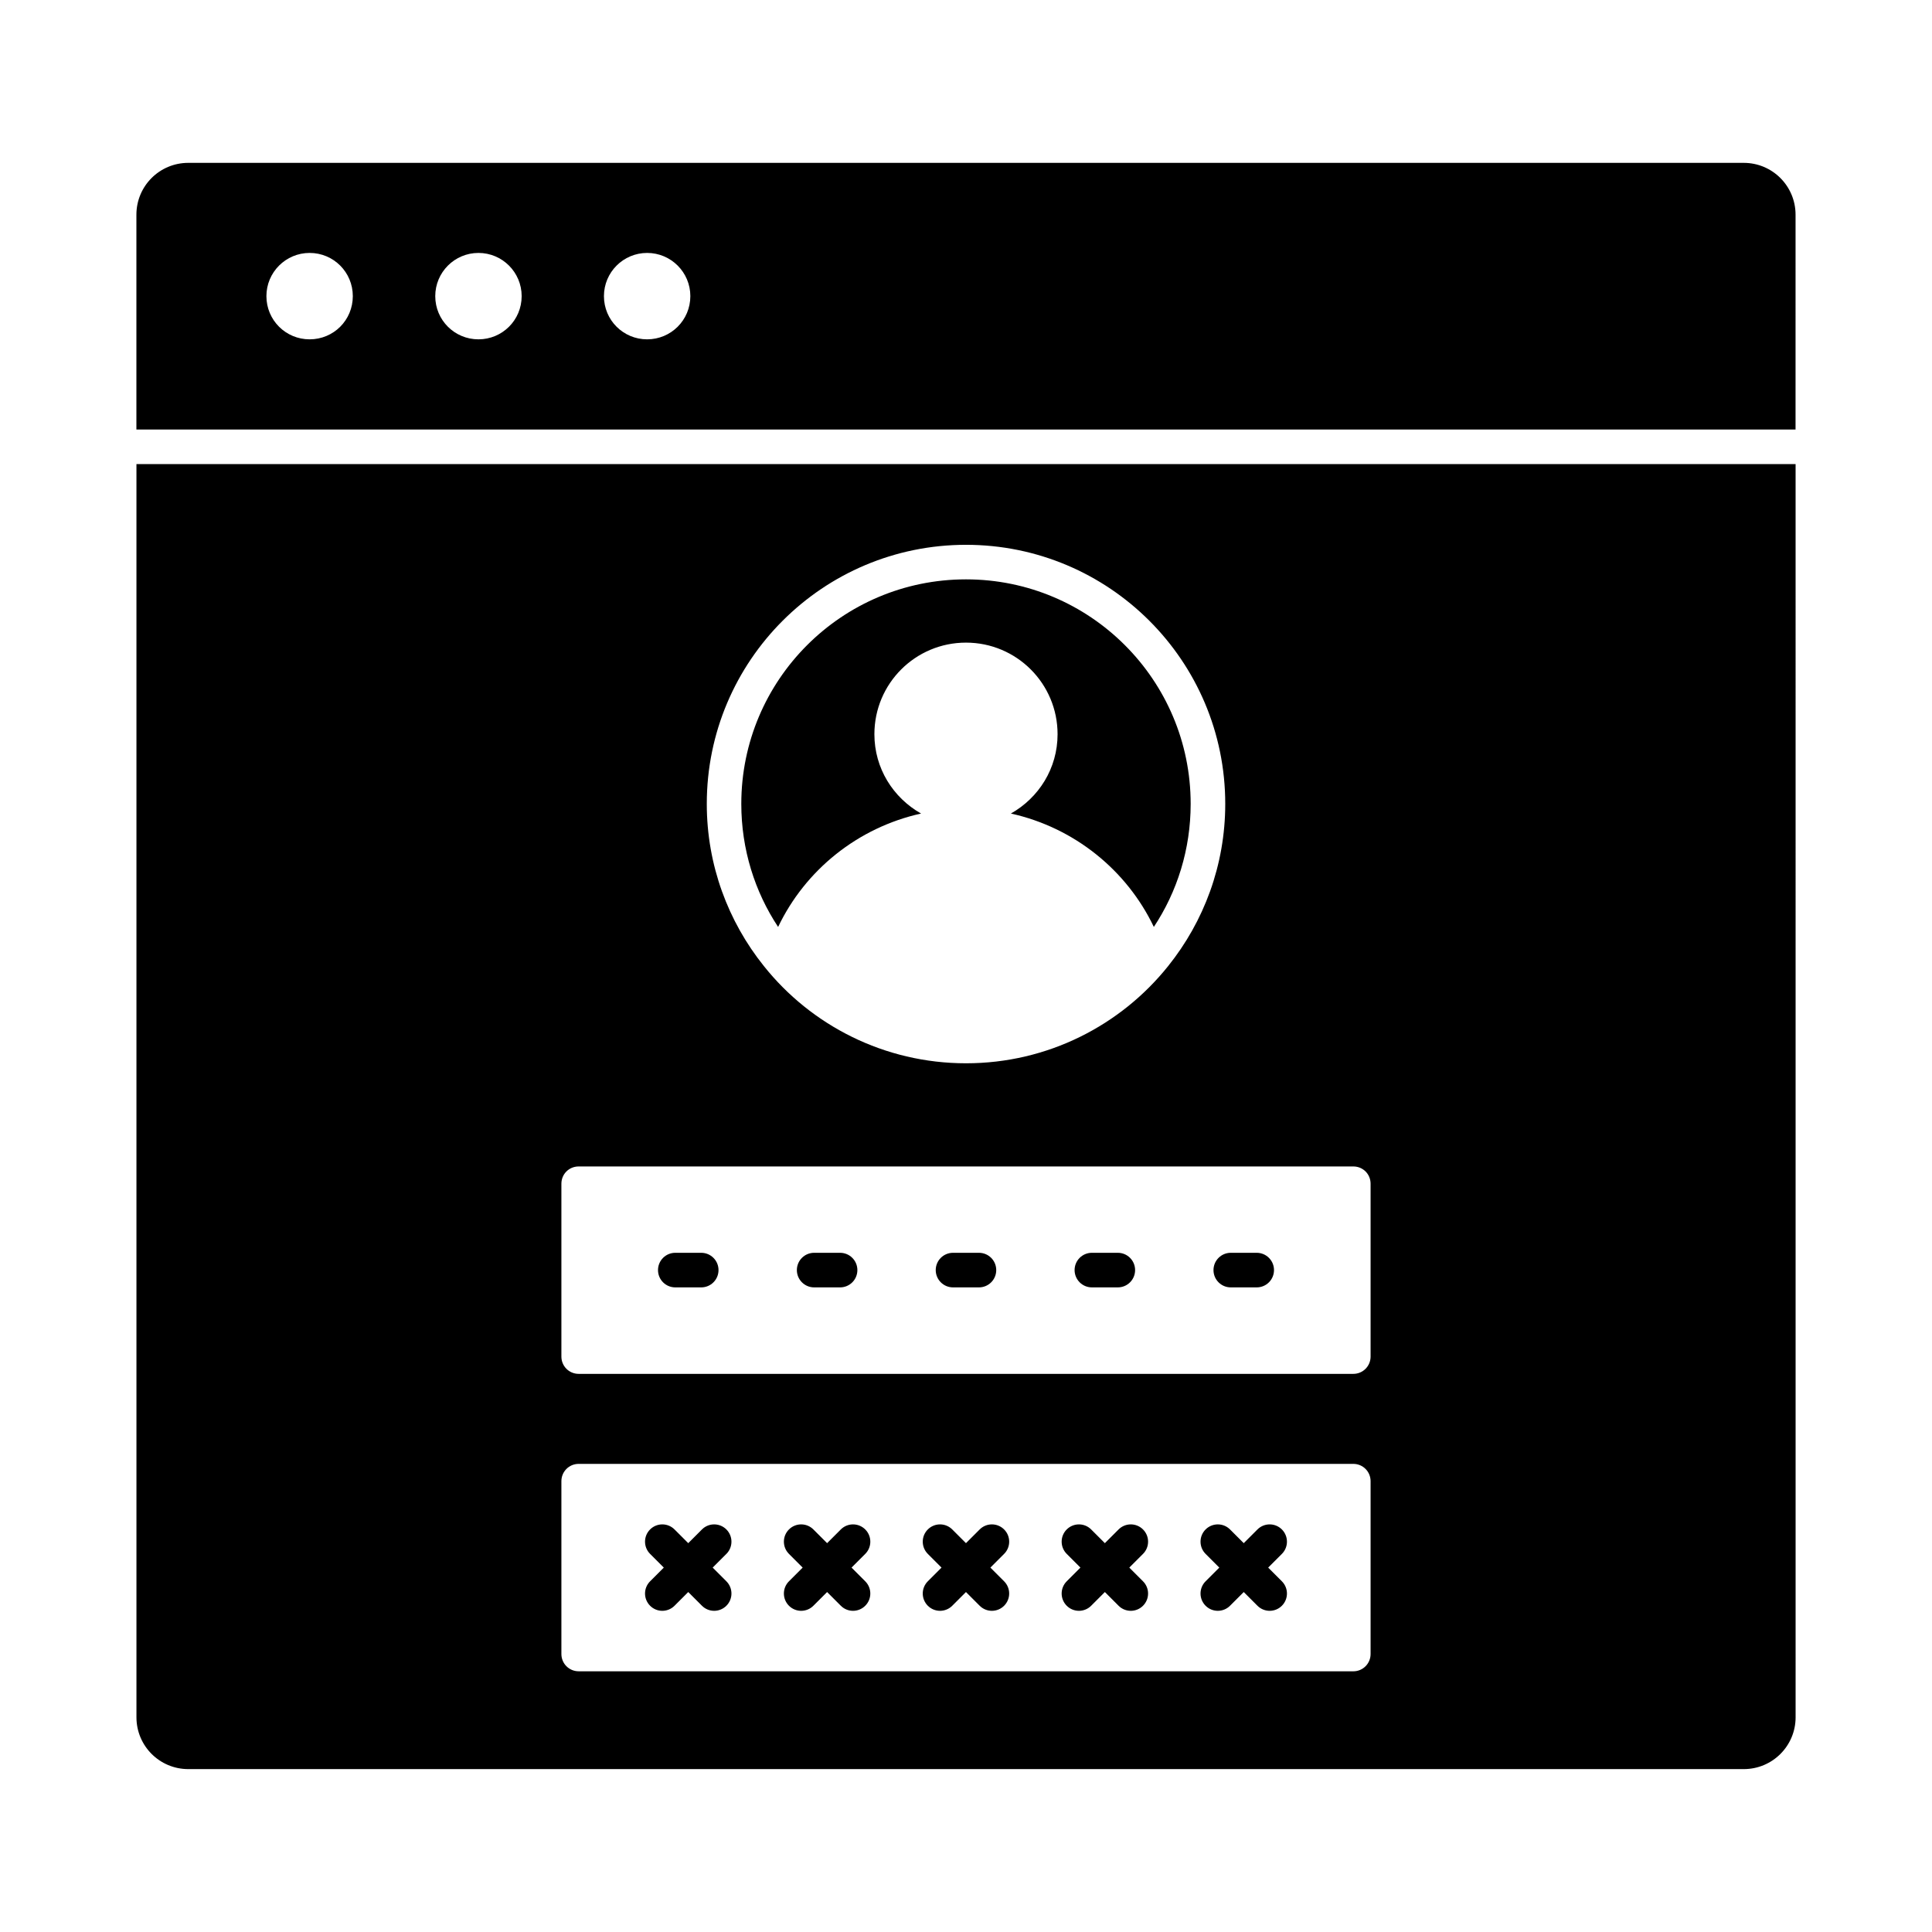 <?xml version="1.0" encoding="UTF-8"?>
<!-- Uploaded to: ICON Repo, www.svgrepo.com, Generator: ICON Repo Mixer Tools -->
<svg fill="#000000" width="800px" height="800px" version="1.1" viewBox="144 144 512 512" xmlns="http://www.w3.org/2000/svg">
 <g>
  <path d="m606.1 187.16h-412.21c-7.602 0-13.742 6.137-13.742 13.742v56.93h439.69l0.004-56.93c0-7.602-6.137-13.742-13.742-13.742zm-380.05 46.766c-6.32 0-11.449-5.082-11.449-11.449 0-6.32 5.129-11.449 11.449-11.449 6.367 0 11.449 5.129 11.449 11.449 0 6.363-5.082 11.449-11.449 11.449zm44.746 0c-6.32 0-11.449-5.082-11.449-11.449 0-6.32 5.129-11.449 11.449-11.449 6.32 0 11.449 5.129 11.449 11.449 0.004 6.363-5.129 11.449-11.449 11.449zm44.703 0c-6.32 0-11.449-5.082-11.449-11.449 0-6.32 5.129-11.449 11.449-11.449 6.32 0 11.449 5.129 11.449 11.449 0 6.363-5.129 11.449-11.449 11.449z"/>
  <path d="m400 297.54c-32.887 0-59.543 26.656-59.543 59.496 0 12.047 3.574 23.266 9.754 32.609 7.191-15.07 21.113-26.336 37.879-30.047-7.375-4.168-12.367-11.953-12.367-21.023 0-13.418 10.855-24.273 24.273-24.273 13.418 0 24.273 10.855 24.273 24.273 0 9.07-4.992 16.855-12.367 21.023 16.762 3.711 30.688 14.977 37.879 30.047 6.188-9.344 9.758-20.566 9.758-32.609 0-32.84-26.656-59.496-59.539-59.496zm0 0c-32.887 0-59.543 26.656-59.543 59.496 0 12.047 3.574 23.266 9.754 32.609 7.191-15.07 21.113-26.336 37.879-30.047-7.375-4.168-12.367-11.953-12.367-21.023 0-13.418 10.855-24.273 24.273-24.273 13.418 0 24.273 10.855 24.273 24.273 0 9.07-4.992 16.855-12.367 21.023 16.762 3.711 30.688 14.977 37.879 30.047 6.188-9.344 9.758-20.566 9.758-32.609 0-32.84-26.656-59.496-59.539-59.496zm-219.84-30.551v332.1c0 7.602 6.137 13.742 13.742 13.742h412.21c7.602 0 13.742-6.137 13.742-13.742l-0.004-332.1zm219.84 21.391c37.922 0 68.703 30.73 68.703 68.656 0 16.258-5.68 31.191-15.113 42.961-12.551 15.711-31.922 25.785-53.586 25.785-21.664 0-41.082-10.078-53.586-25.785-9.434-11.77-15.113-26.703-15.113-42.961-0.008-37.926 30.77-68.656 68.695-68.656zm107.22 293.95c0 2.519-2.016 4.582-4.582 4.582l-205.28-0.004c-2.566 0-4.582-2.062-4.582-4.582v-45.801c0-2.519 2.016-4.582 4.582-4.582h205.28c2.566 0 4.582 2.062 4.582 4.582zm0-78.824c0 2.519-2.016 4.582-4.582 4.582h-205.28c-2.566 0-4.582-2.062-4.582-4.582v-45.801c0-2.566 2.016-4.582 4.582-4.582h205.28c2.566 0 4.582 2.016 4.582 4.582zm-119.13-143.91c-7.375-4.168-12.367-11.953-12.367-21.023 0-13.418 10.855-24.273 24.273-24.273 13.418 0 24.273 10.855 24.273 24.273 0 9.07-4.992 16.855-12.367 21.023 16.762 3.711 30.688 14.977 37.879 30.047 6.188-9.344 9.758-20.566 9.758-32.609 0-32.84-26.656-59.496-59.543-59.496-32.887 0-59.543 26.656-59.543 59.496 0 12.047 3.574 23.266 9.754 32.609 7.195-15.07 21.121-26.336 37.883-30.047zm11.91-62.059c-32.887 0-59.543 26.656-59.543 59.496 0 12.047 3.574 23.266 9.754 32.609 7.191-15.07 21.113-26.336 37.879-30.047-7.375-4.168-12.367-11.953-12.367-21.023 0-13.418 10.855-24.273 24.273-24.273 13.418 0 24.273 10.855 24.273 24.273 0 9.07-4.992 16.855-12.367 21.023 16.762 3.711 30.688 14.977 37.879 30.047 6.188-9.344 9.758-20.566 9.758-32.609 0-32.84-26.656-59.496-59.539-59.496zm0 0c-32.887 0-59.543 26.656-59.543 59.496 0 12.047 3.574 23.266 9.754 32.609 7.191-15.07 21.113-26.336 37.879-30.047-7.375-4.168-12.367-11.953-12.367-21.023 0-13.418 10.855-24.273 24.273-24.273 13.418 0 24.273 10.855 24.273 24.273 0 9.07-4.992 16.855-12.367 21.023 16.762 3.711 30.688 14.977 37.879 30.047 6.188-9.344 9.758-20.566 9.758-32.609 0-32.84-26.656-59.496-59.539-59.496z"/>
  <path d="m336.5 549.32c-1.789-1.789-4.684-1.789-6.477 0l-3.633 3.633-3.633-3.633c-1.789-1.789-4.684-1.789-6.477 0-1.789 1.789-1.789 4.684 0 6.477l3.633 3.633-3.633 3.633c-1.789 1.789-1.789 4.684 0 6.477 0.895 0.895 2.066 1.344 3.238 1.344s2.344-0.449 3.238-1.344l3.633-3.633 3.633 3.633c0.895 0.895 2.066 1.344 3.238 1.344s2.344-0.449 3.238-1.344c1.789-1.789 1.789-4.684 0-6.477l-3.633-3.633 3.633-3.633c1.789-1.789 1.789-4.688 0-6.477z"/>
  <path d="m373.3 549.32c-1.789-1.789-4.684-1.789-6.477 0l-3.633 3.633-3.633-3.633c-1.789-1.789-4.684-1.789-6.477 0-1.789 1.789-1.789 4.684 0 6.477l3.633 3.633-3.633 3.633c-1.789 1.789-1.789 4.684 0 6.477 0.895 0.895 2.066 1.344 3.238 1.344 1.172 0 2.344-0.449 3.238-1.344l3.633-3.633 3.633 3.633c0.895 0.895 2.066 1.344 3.238 1.344s2.344-0.449 3.238-1.344c1.789-1.789 1.789-4.684 0-6.477l-3.633-3.633 3.633-3.633c1.793-1.789 1.793-4.688 0-6.477z"/>
  <path d="m410.1 549.32c-1.789-1.789-4.684-1.789-6.477 0l-3.633 3.633-3.633-3.633c-1.789-1.789-4.684-1.789-6.477 0-1.789 1.789-1.789 4.684 0 6.477l3.633 3.633-3.633 3.633c-1.789 1.789-1.789 4.684 0 6.477 0.895 0.895 2.066 1.344 3.238 1.344s2.344-0.449 3.238-1.344l3.633-3.633 3.633 3.633c0.895 0.895 2.066 1.344 3.238 1.344s2.344-0.449 3.238-1.344c1.789-1.789 1.789-4.684 0-6.477l-3.633-3.633 3.633-3.633c1.793-1.789 1.793-4.688 0-6.477z"/>
  <path d="m446.91 549.32c-1.789-1.789-4.684-1.789-6.477 0l-3.633 3.633-3.633-3.633c-1.789-1.789-4.684-1.789-6.477 0-1.789 1.789-1.789 4.684 0 6.477l3.633 3.633-3.633 3.633c-1.789 1.789-1.789 4.684 0 6.477 0.895 0.895 2.066 1.344 3.238 1.344s2.344-0.449 3.238-1.344l3.633-3.633 3.633 3.633c0.895 0.895 2.066 1.344 3.238 1.344s2.344-0.449 3.238-1.344c1.789-1.789 1.789-4.684 0-6.477l-3.633-3.633 3.633-3.633c1.793-1.789 1.793-4.688 0-6.477z"/>
  <path d="m480.08 559.43 3.633-3.633c1.789-1.789 1.789-4.684 0-6.477-1.789-1.789-4.684-1.789-6.477 0l-3.633 3.633-3.633-3.633c-1.789-1.789-4.684-1.789-6.477 0-1.789 1.789-1.789 4.684 0 6.477l3.633 3.633-3.633 3.633c-1.789 1.789-1.789 4.684 0 6.477 0.895 0.895 2.066 1.344 3.238 1.344s2.344-0.449 3.238-1.344l3.633-3.633 3.633 3.633c0.895 0.895 2.066 1.344 3.238 1.344 1.172 0 2.344-0.449 3.238-1.344 1.789-1.789 1.789-4.684 0-6.477z"/>
  <path d="m322.96 485.17h6.871c2.531 0 4.582-2.047 4.582-4.582 0-2.531-2.047-4.582-4.582-4.582h-6.871c-2.531 0-4.582 2.047-4.582 4.582 0 2.535 2.051 4.582 4.582 4.582z"/>
  <path d="m359.76 485.17h6.871c2.531 0 4.582-2.047 4.582-4.582 0-2.531-2.047-4.582-4.582-4.582h-6.871c-2.531 0-4.582 2.047-4.582 4.582 0.004 2.535 2.051 4.582 4.582 4.582z"/>
  <path d="m396.56 485.17h6.871c2.531 0 4.582-2.047 4.582-4.582 0-2.531-2.047-4.582-4.582-4.582h-6.871c-2.531 0-4.582 2.047-4.582 4.582 0.004 2.535 2.055 4.582 4.582 4.582z"/>
  <path d="m433.36 485.17h6.871c2.531 0 4.582-2.047 4.582-4.582 0-2.531-2.047-4.582-4.582-4.582h-6.871c-2.531 0-4.582 2.047-4.582 4.582 0.004 2.535 2.055 4.582 4.582 4.582z"/>
  <path d="m470.17 485.17h6.871c2.531 0 4.582-2.047 4.582-4.582 0-2.531-2.047-4.582-4.582-4.582h-6.871c-2.531 0-4.582 2.047-4.582 4.582 0 2.535 2.047 4.582 4.582 4.582z"/>
 </g>
</svg>